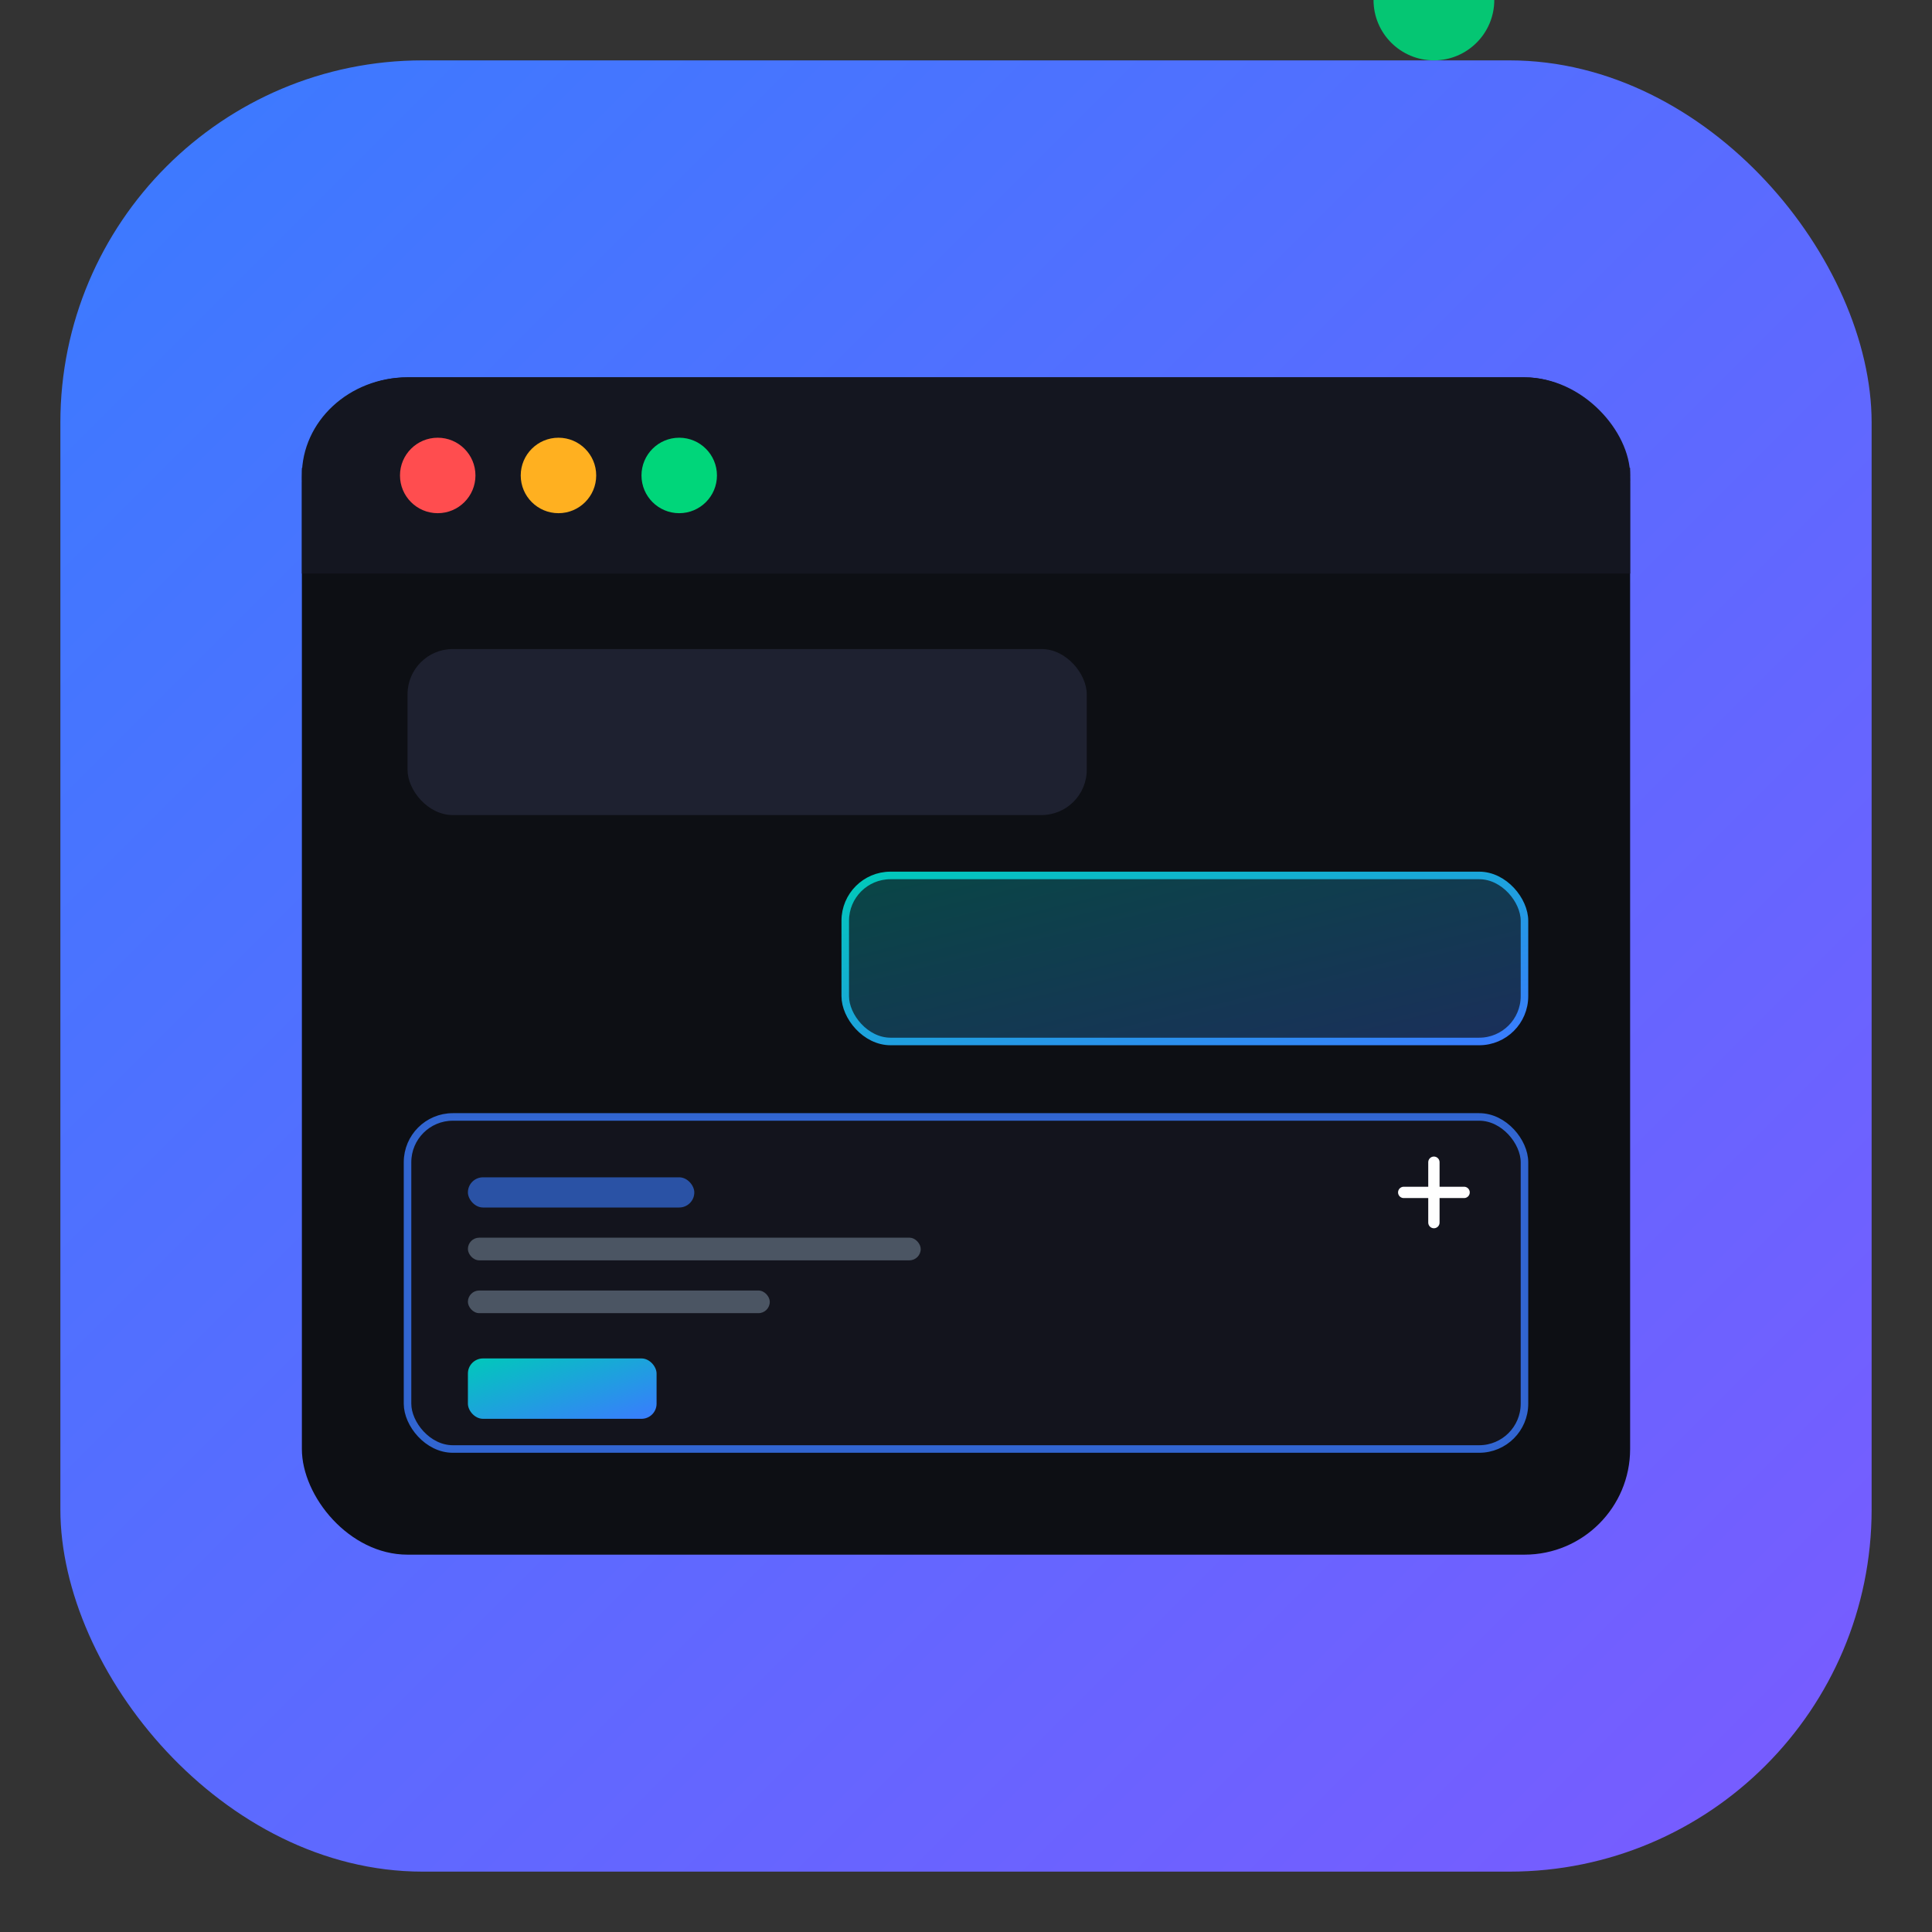 <svg xmlns="http://www.w3.org/2000/svg" viewBox="0 0 512 512">
  <rect x="0" y="0" width="512" height="512" fill="#333333" stroke="none"/>
  <defs>
    <linearGradient id="bgGrad" x1="0%" y1="0%" x2="100%" y2="100%">
      <stop offset="0%" style="stop-color:#3A7BFF"/>
      <stop offset="100%" style="stop-color:#7A5BFF"/>
    </linearGradient>
    <linearGradient id="accentGrad" x1="0%" y1="0%" x2="100%" y2="100%">
      <stop offset="0%" style="stop-color:#00C9BA"/>
      <stop offset="100%" style="stop-color:#3A7BFF"/>
    </linearGradient>
  </defs>

  <!-- Rounded square background -->
  <rect x="16" y="16" width="480" height="480" rx="96" ry="96" fill="url(#bgGrad)"/>

  <!-- App window frame -->
  <rect x="80" y="100" width="352" height="312" rx="28" fill="#0D0F14"/>

  <!-- Window header bar -->
  <rect x="80" y="100" width="352" height="52" rx="28" fill="#141620"/>
  <rect x="80" y="124" width="352" height="28" fill="#141620"/>

  <!-- Window dots -->
  <circle cx="116" cy="126" r="10" fill="#FF4D4F"/>
  <circle cx="148" cy="126" r="10" fill="#FFB020"/>
  <circle cx="180" cy="126" r="10" fill="#00D67A"/>

  <!-- Chat bubble 1 (user) -->
  <rect x="108" y="172" width="180" height="44" rx="12" fill="#1E2130"/>

  <!-- Chat bubble 2 (AI response) -->
  <rect x="224" y="232" width="180" height="44" rx="12" fill="url(#accentGrad)" opacity="0.3"/>
  <rect x="224" y="232" width="180" height="44" rx="12" stroke="url(#accentGrad)" stroke-width="2" fill="none"/>

  <!-- Generated app preview -->
  <rect x="108" y="296" width="296" height="88" rx="12" fill="#141620" stroke="#3A7BFF" stroke-width="2" opacity="0.8"/>

  <!-- Mini UI elements inside preview -->
  <rect x="124" y="312" width="60" height="8" rx="4" fill="#3A7BFF" opacity="0.6"/>
  <rect x="124" y="328" width="120" height="6" rx="3" fill="#4B5563"/>
  <rect x="124" y="342" width="80" height="6" rx="3" fill="#4B5563"/>
  <rect x="124" y="360" width="50" height="16" rx="4" fill="url(#accentGrad)"/>

  <!-- Sparkle/magic indicator -->
  <circle cx="380" y="316" r="16" fill="#00D67A" opacity="0.9"/>
  <path d="M380 308 L380 324 M372 316 L388 316" stroke="white" stroke-width="3" stroke-linecap="round"/>
</svg>
